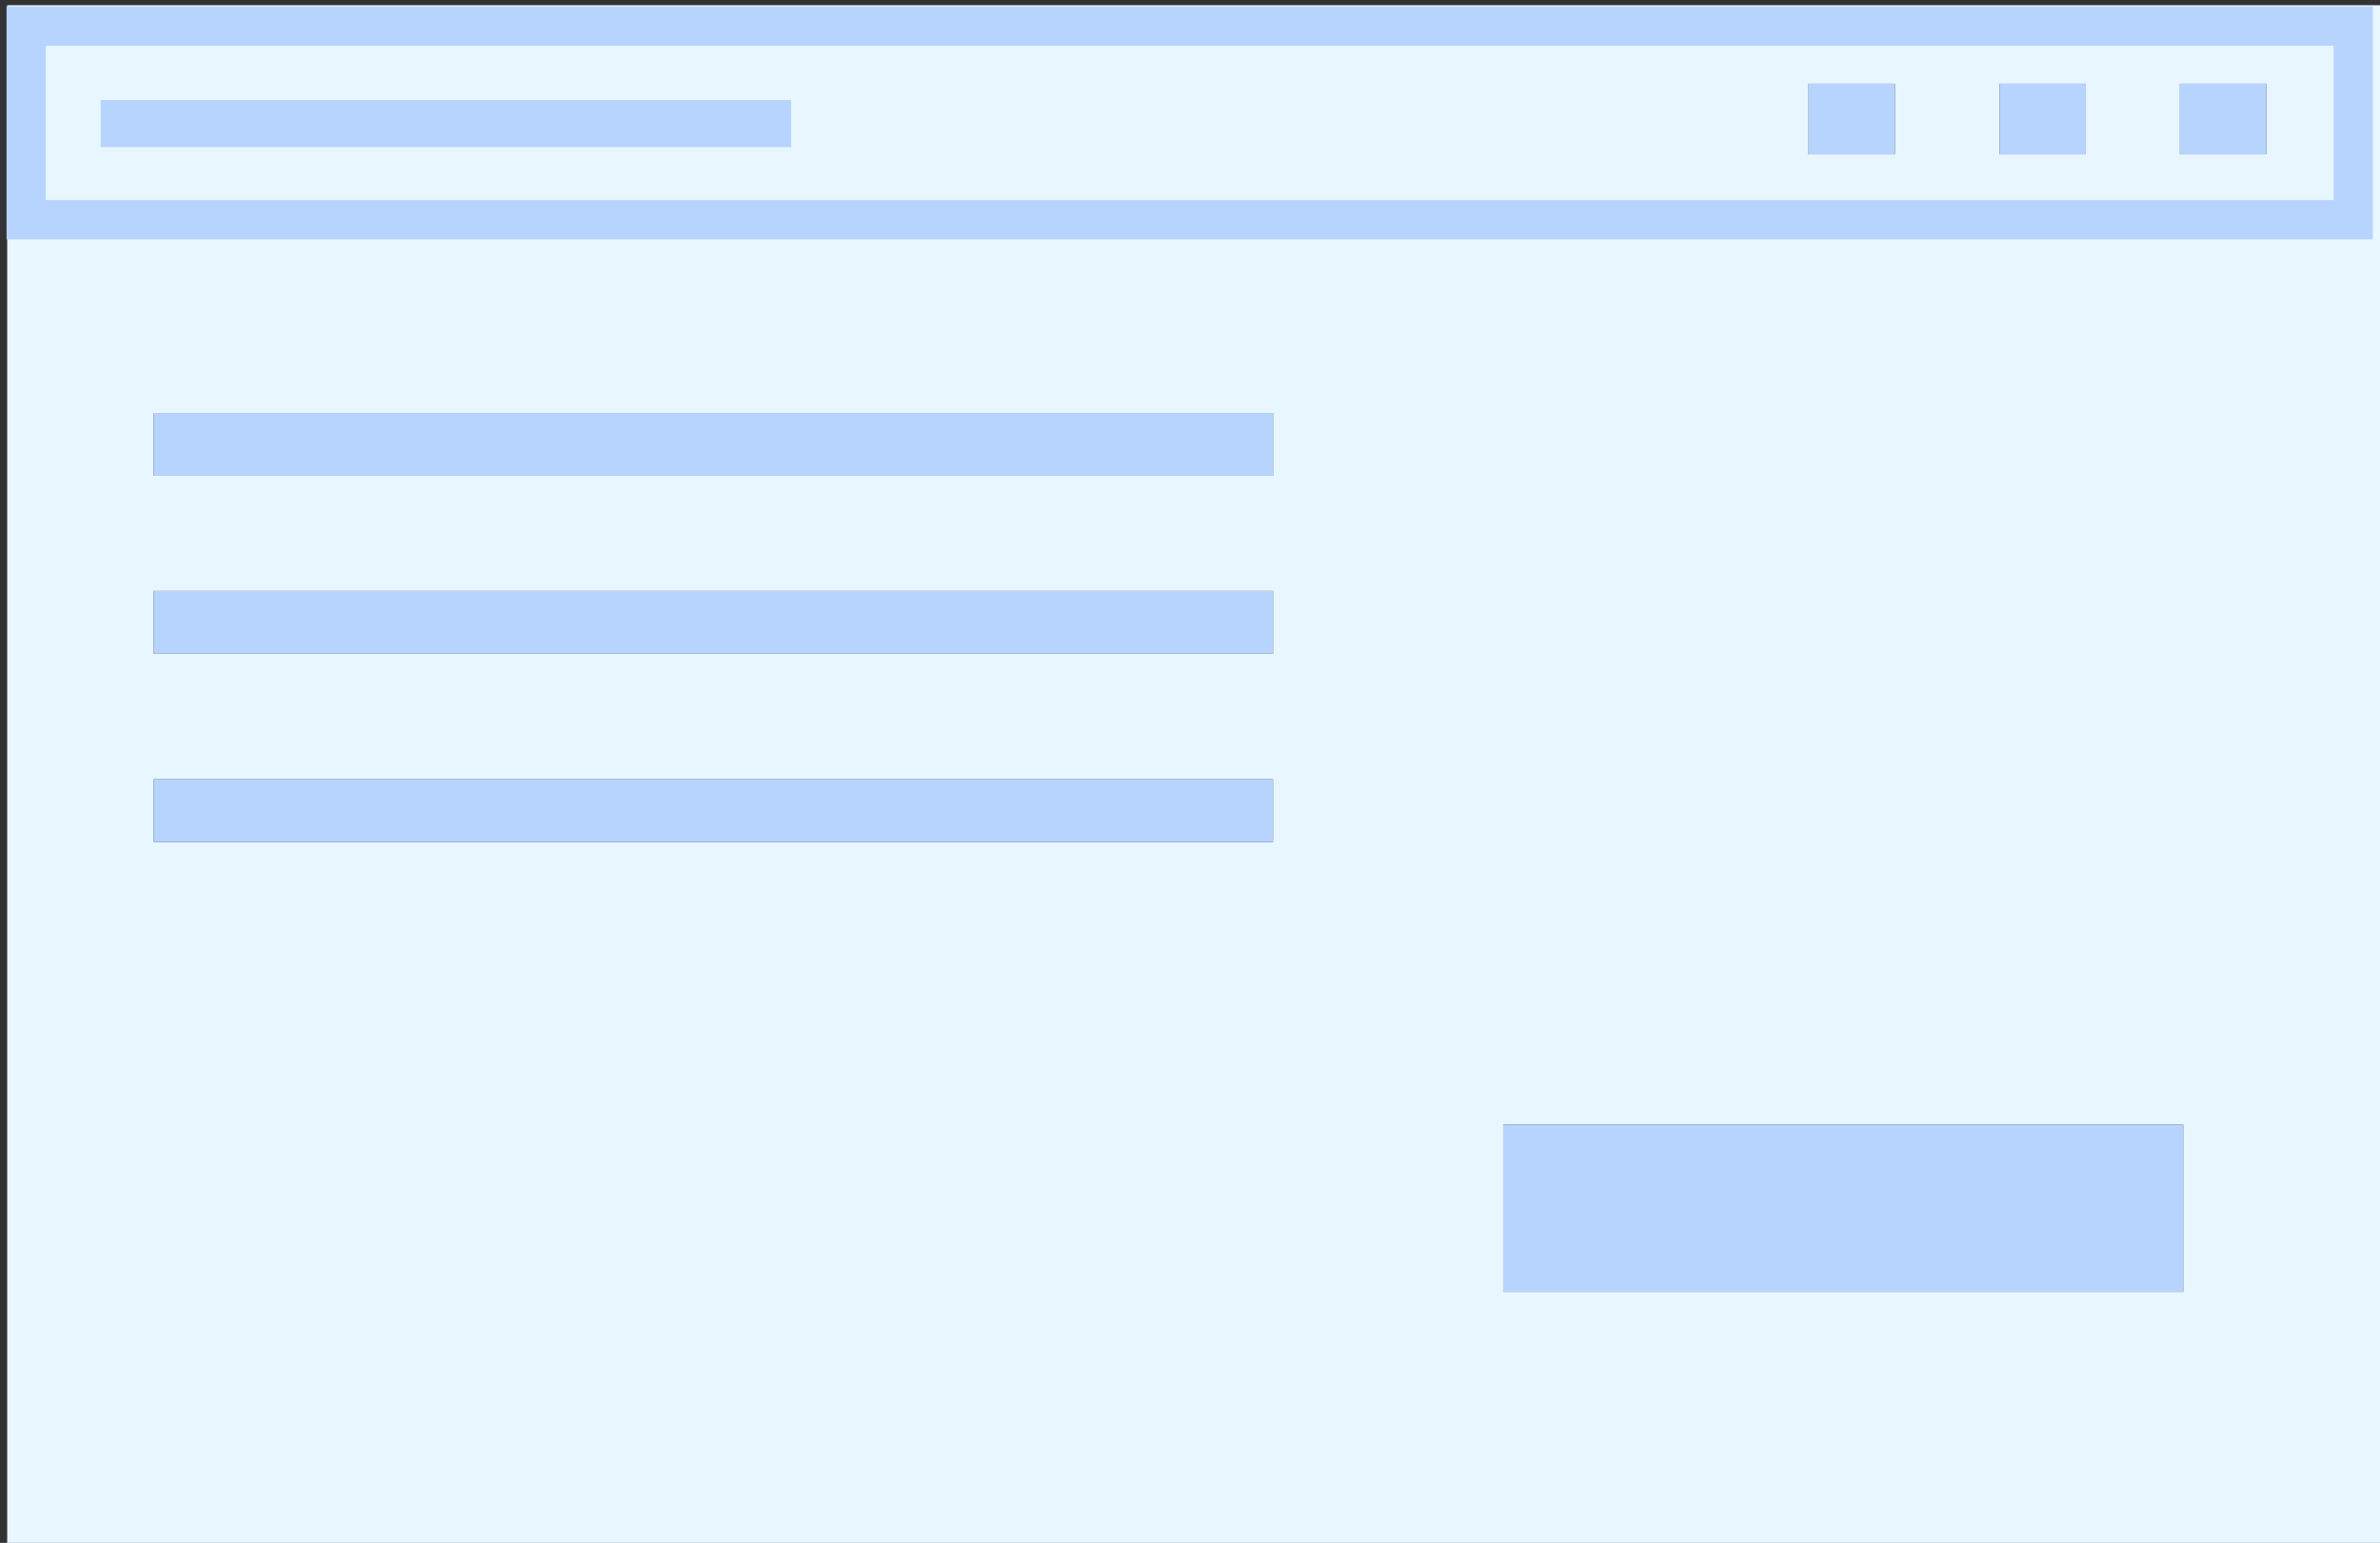 
<svg xmlns="http://www.w3.org/2000/svg" version="1.1" xmlns:xlink="http://www.w3.org/1999/xlink" preserveAspectRatio="none" x="0px" y="0px" width="182px" height="118px" viewBox="0 0 182 118">
<rect x="0" y="0" width="182" height="118" fill="#333333" stroke="none"/>
<defs>
<g id="Layer0_0_FILL">
<path fill="#E8F6FF" stroke="none" d="
M 239.3 188.85
L 239.3 71.25 57.65 71.25 57.65 188.85 239.3 188.85
M 195.4 77.25
L 202 77.25 202 82.65 195.4 82.65 195.4 77.25
M 223.8 77.25
L 230.4 77.25 230.4 82.65 223.8 82.65 223.8 77.25
M 210 77.25
L 216.6 77.25 216.6 82.65 210 82.65 210 77.25
M 172.05 169.65
L 172.05 156.85 224.05 156.85 224.05 169.65 172.05 169.65
M 68.85 107.25
L 68.85 102.45 154.45 102.45 154.45 107.25 68.85 107.25
M 68.85 135.25
L 68.85 130.45 154.45 130.45 154.45 135.25 68.85 135.25
M 68.85 120.85
L 68.85 116.05 154.45 116.05 154.45 120.85 68.85 120.85 Z"/>

<path fill="#B7D4FF" stroke="none" d="
M 68.85 116.05
L 68.85 120.85 154.45 120.85 154.45 116.05 68.85 116.05
M 68.85 130.45
L 68.85 135.25 154.45 135.25 154.45 130.45 68.85 130.45
M 68.85 102.45
L 68.85 107.25 154.45 107.25 154.45 102.45 68.85 102.45
M 172.05 156.85
L 172.05 169.65 224.05 169.65 224.05 156.85 172.05 156.85
M 216.6 77.25
L 210 77.25 210 82.65 216.6 82.65 216.6 77.25
M 230.4 77.25
L 223.8 77.25 223.8 82.65 230.4 82.65 230.4 77.25
M 202 77.25
L 195.4 77.25 195.4 82.65 202 82.65 202 77.25 Z"/>
</g>

<g id="Layer0_0_MEMBER_0_FILL">
<path fill="#B7D4FF" stroke="none" d="
M 117.6 82.1
L 117.6 78.5 64.8 78.5 64.8 82.1 117.6 82.1 Z"/>
</g>

<path id="Layer0_0_MEMBER_0_1_STROKES" stroke="#B7D4FF" stroke-width="3" stroke-linejoin="miter" stroke-linecap="square" stroke-miterlimit="3" fill="none" d="
M 59.1 72.85
L 237.05 72.85 237.05 87.65 59.1 87.65 59.1 72.85 Z"/>
</defs>

<g transform="matrix( 1, 0, 0, 1, -57.1,-70.85) ">
<use xlink:href="#Layer0_0_FILL"/>
</g>

<g transform="matrix( 1, 0, 0, 1, -57.1,-70.85) ">
<use xlink:href="#Layer0_0_MEMBER_0_FILL"/>

<use xlink:href="#Layer0_0_MEMBER_0_1_STROKES"/>
</g>
</svg>
